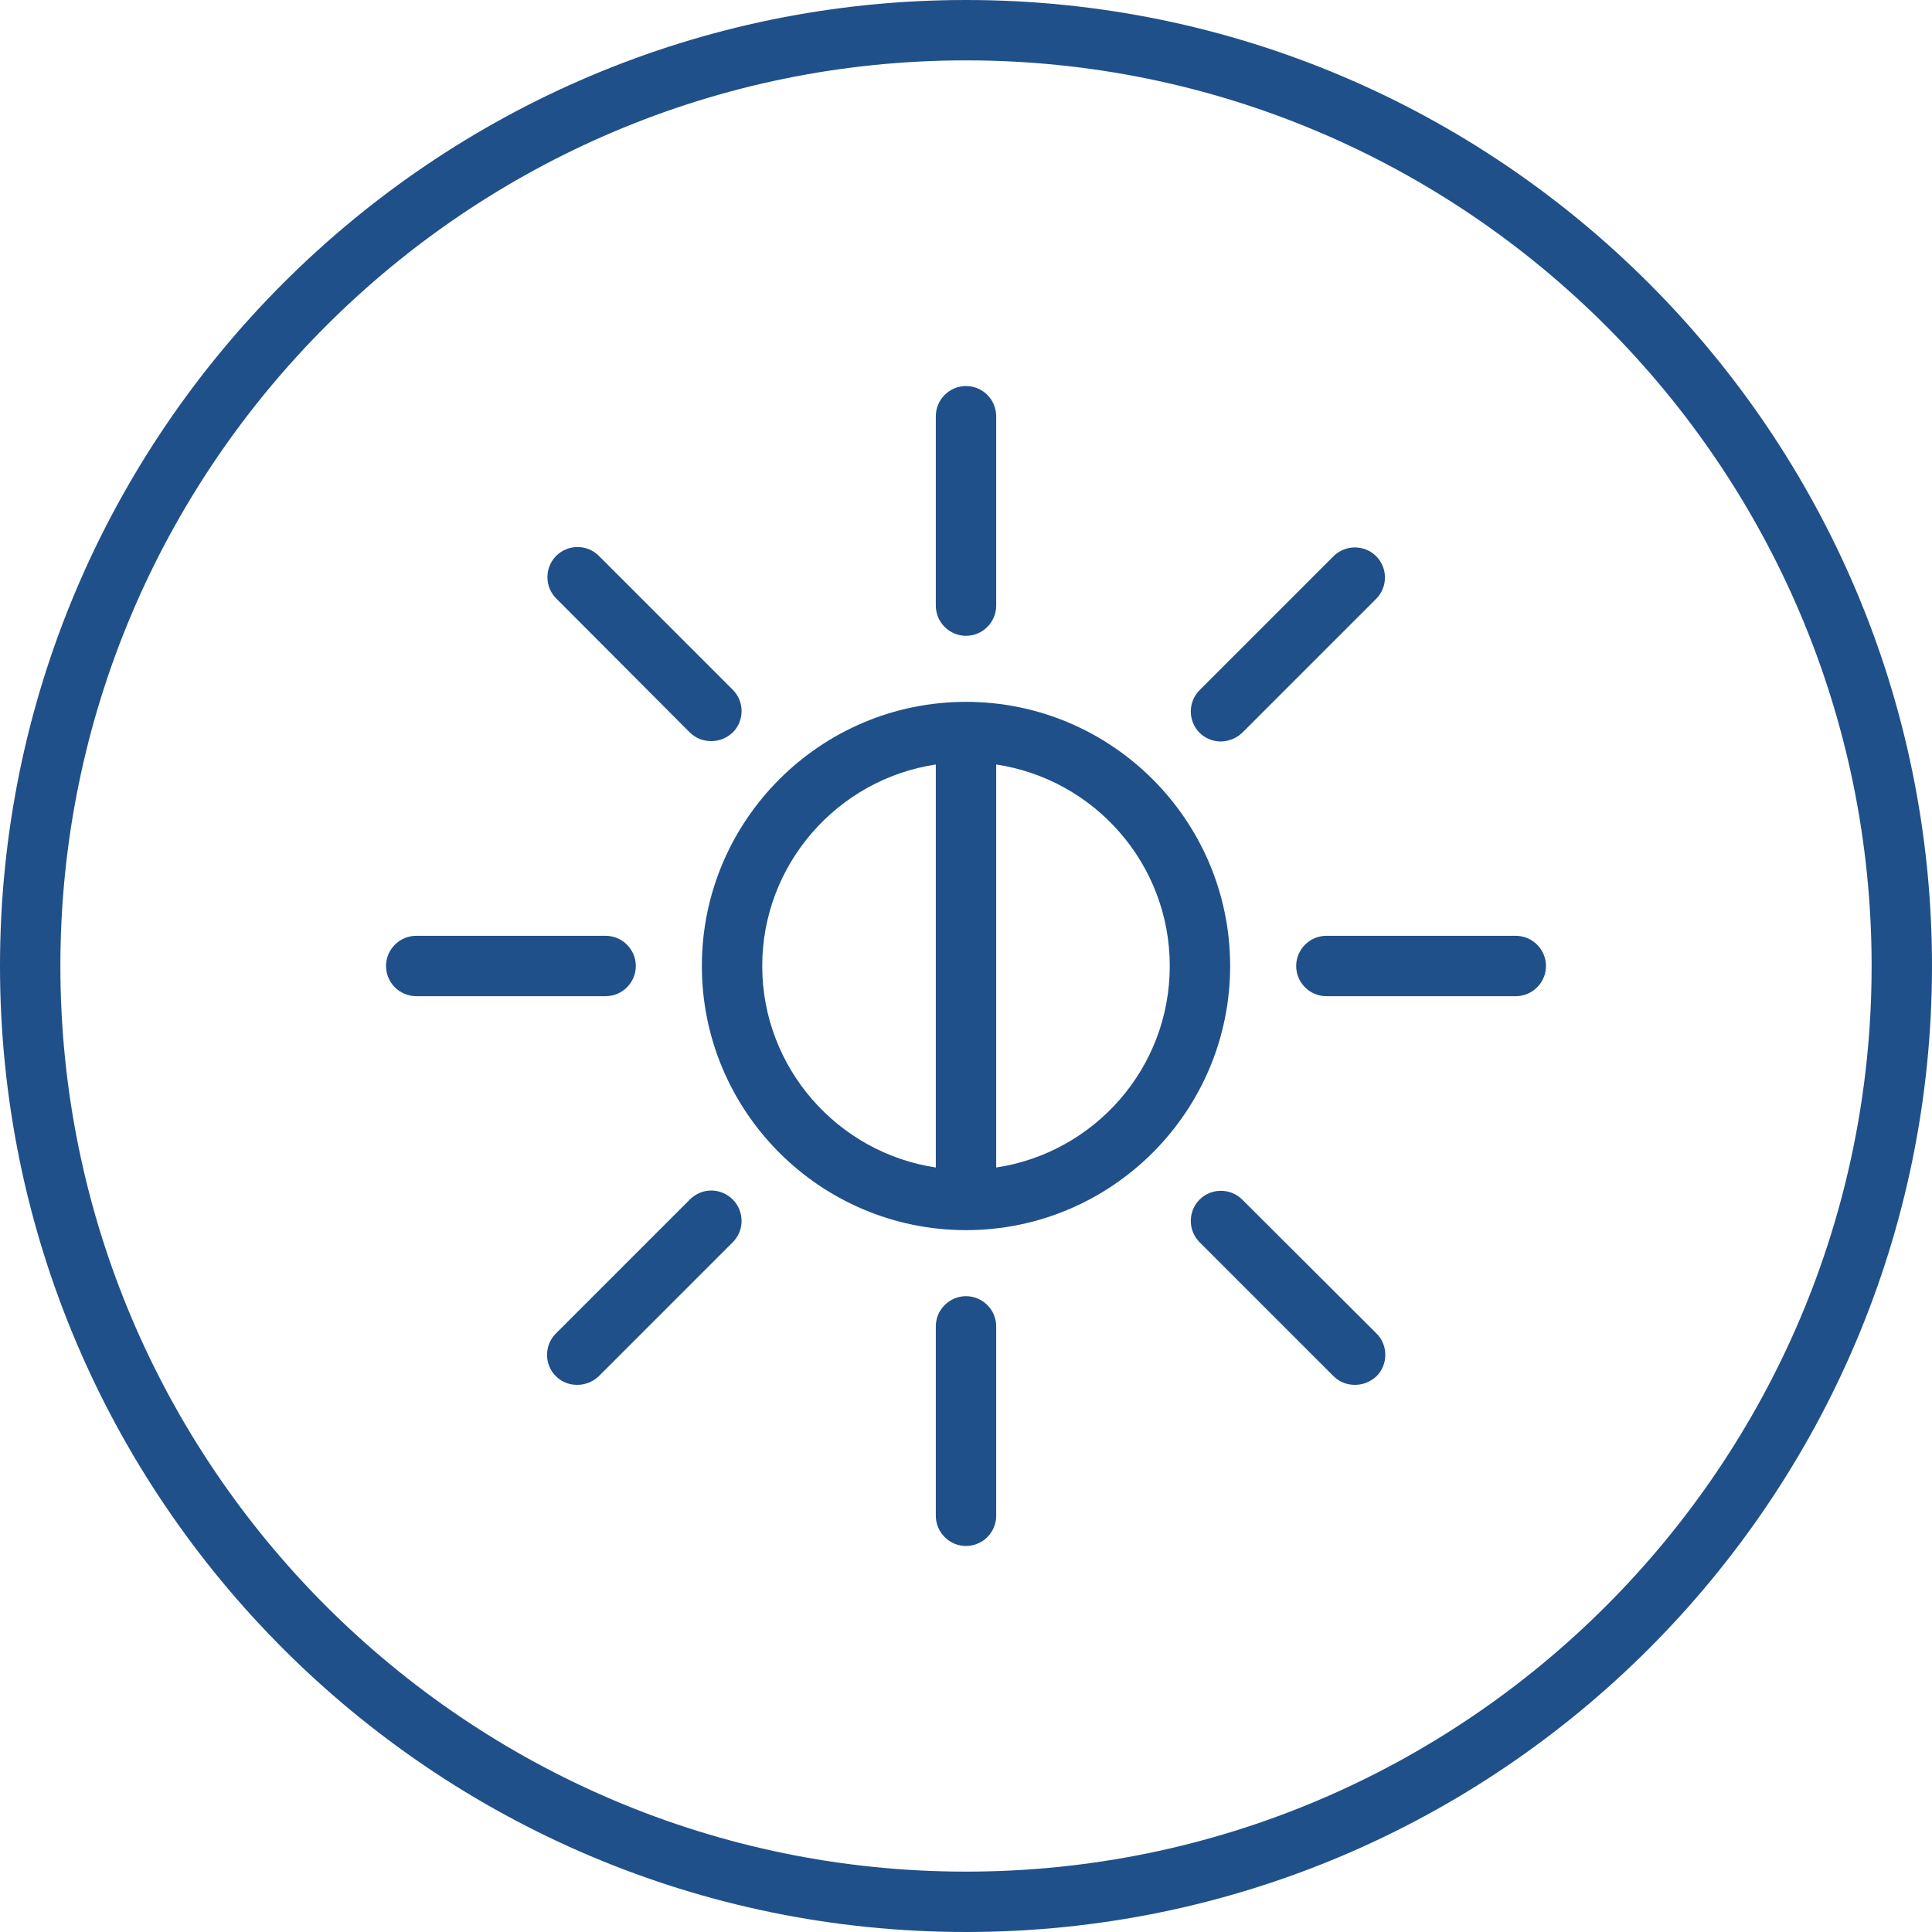 <?xml version="1.0" encoding="UTF-8"?>
<svg id="Layer_1" xmlns="http://www.w3.org/2000/svg" version="1.1" viewBox="0 0 512 512">
  <!-- Generator: Adobe Illustrator 30.0.0, SVG Export Plug-In . SVG Version: 2.1.1 Build 104)  -->
  <defs>
    <style>
      .st0 {
        fill: #205089;
      }
    </style>
  </defs>
  <path class="st0" d="M256,0C114.8,0,0,114.8,0,256s114.8,256,256,256,256-114.8,256-256S397.2,0,256,0ZM256,496c-132.3,0-240-107.7-240-240S123.7,16,256,16s240,107.7,240,240-107.7,240-240,240Z"/>
  <path class="st0" d="M256,186c-38.6,0-70,31.4-70,70s31.4,70,70,70,70-31.4,70-70-31.4-70-70-70ZM202,256c0-27,20-49.5,46-53.4v106.8c-26-3.9-46-26.4-46-53.4h0ZM264,309.4v-106.8c26,3.9,46,26.3,46,53.4s-20,49.5-46,53.4Z"/>
  <path class="st0" d="M256,343.5c-4.4,0-8,3.6-8,8v50.2c0,4.4,3.6,8,8,8s8-3.6,8-8v-50.2c0-4.4-3.6-8-8-8Z"/>
  <path class="st0" d="M256,168.5c4.4,0,8-3.6,8-8v-50.2c0-4.4-3.6-8-8-8s-8,3.6-8,8v50.2c0,4.4,3.6,8,8,8Z"/>
  <path class="st0" d="M401.7,248h-50.2c-4.4,0-8,3.6-8,8s3.6,8,8,8h50.2c4.4,0,8-3.6,8-8s-3.6-8-8-8Z"/>
  <path class="st0" d="M168.5,256c0-4.4-3.6-8-8-8h-50.2c-4.4,0-8,3.6-8,8s3.6,8,8,8h50.2c4.4,0,8-3.6,8-8Z"/>
  <path class="st0" d="M182.8,194.1c1.6,1.6,3.6,2.3,5.7,2.3s4.1-.8,5.7-2.3c3.1-3.1,3.1-8.2,0-11.3l-35.5-35.5c-3.1-3.1-8.2-3.1-11.3,0s-3.1,8.2,0,11.3l35.4,35.5Z"/>
  <path class="st0" d="M329.2,317.9c-3.1-3.1-8.2-3.1-11.3,0s-3.1,8.2,0,11.3l35.5,35.5c1.6,1.6,3.6,2.3,5.7,2.3s4.1-.8,5.7-2.3c3.1-3.1,3.1-8.2,0-11.3l-35.6-35.5Z"/>
  <path class="st0" d="M323.5,196.5c2,0,4.1-.8,5.7-2.3l35.5-35.5c3.1-3.1,3.1-8.2,0-11.3s-8.2-3.1-11.3,0l-35.5,35.5c-3.1,3.1-3.1,8.2,0,11.3,1.5,1.5,3.6,2.3,5.6,2.3h0Z"/>
  <path class="st0" d="M182.8,317.9l-35.5,35.5c-3.1,3.1-3.1,8.2,0,11.3,1.6,1.6,3.6,2.3,5.7,2.3s4.1-.8,5.7-2.3l35.5-35.5c3.1-3.1,3.1-8.2,0-11.3-3.2-3.2-8.2-3.2-11.4,0Z"/>
</svg>